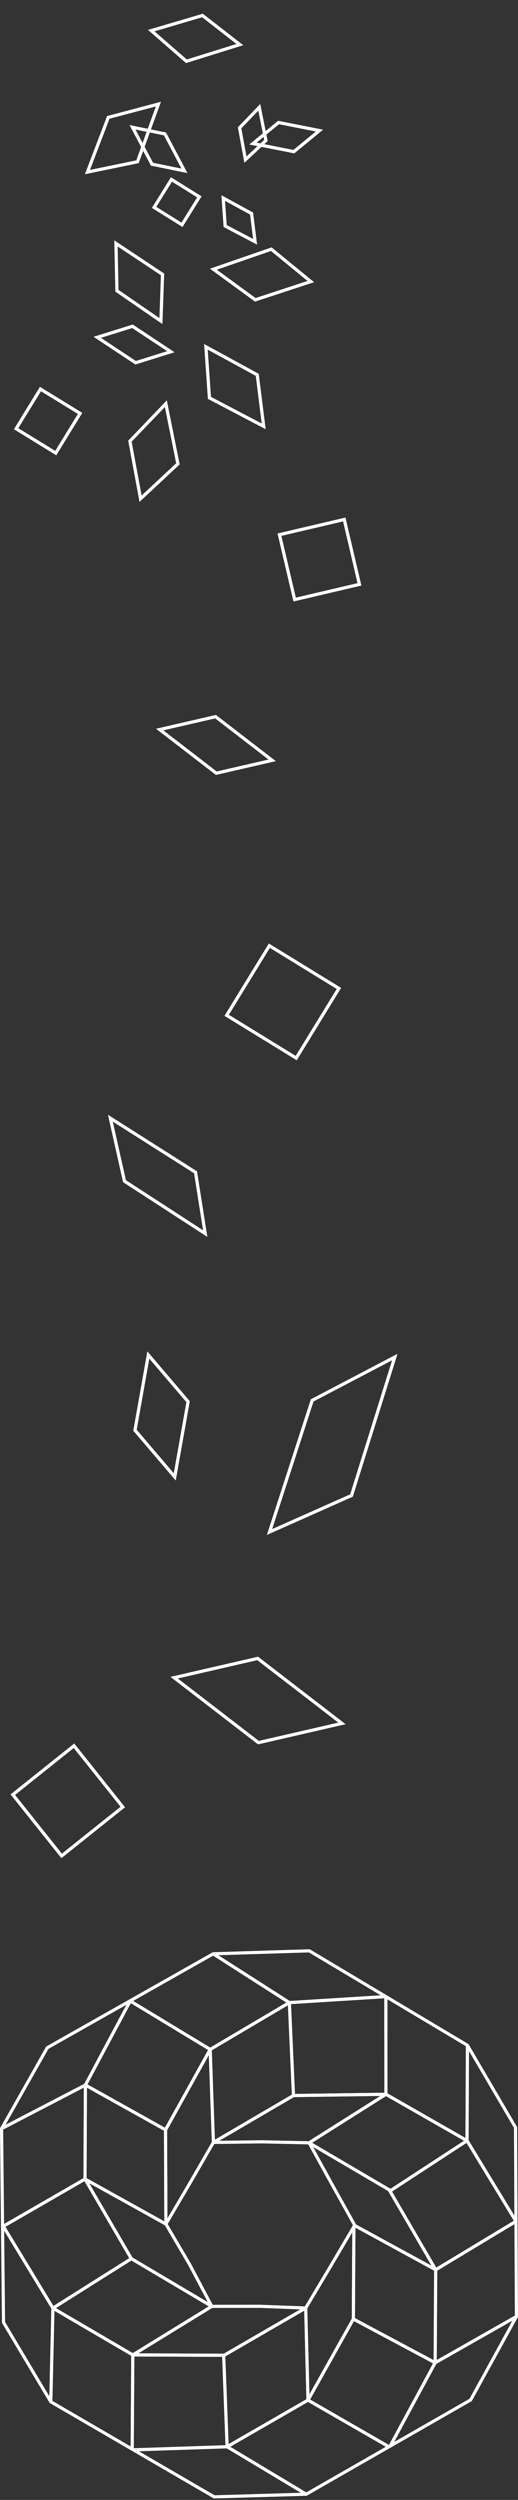 <svg width="161" height="776" viewBox="0 0 161 776" fill="none" xmlns="http://www.w3.org/2000/svg">
<rect x="0" y="0" width="161" height="776" fill="#333333" stroke="none"/>
<g clip-path="url(#clip0_1_1184)">
<path d="M40.965 760.454C40.965 760.414 40.97 760.374 40.98 760.335C41.032 760.122 41.218 759.97 41.435 759.963L70.574 758.997C70.666 758.995 70.758 759.018 70.838 759.066L95.422 773.801C95.608 773.913 95.7 774.135 95.645 774.346C95.59 774.557 95.404 774.707 95.188 774.713L66.567 775.535C66.477 775.537 66.389 775.515 66.311 775.47L41.209 760.878C41.056 760.788 40.966 760.625 40.966 760.452L40.965 760.454ZM70.463 759.983L43.172 760.887L66.677 774.55L93.483 773.779L70.463 759.981L70.463 759.983Z" fill="white"/>
<path d="M70.107 759.488L70.107 759.483C70.108 759.309 70.202 759.148 70.352 759.061L95.484 744.595C95.634 744.509 95.817 744.509 95.966 744.595L121.131 759.071C121.283 759.158 121.376 759.321 121.376 759.497C121.376 759.673 121.283 759.835 121.129 759.922L95.419 774.649C95.267 774.736 95.081 774.734 94.93 774.644L70.344 759.908C70.197 759.819 70.106 759.659 70.106 759.486L70.107 759.488ZM95.725 745.586L71.56 759.497L95.185 773.658L119.907 759.498L95.726 745.587L95.725 745.586Z" fill="white"/>
<path d="M95.24 745.018C95.24 744.936 95.261 744.854 95.303 744.778L109.406 719.604C109.536 719.372 109.824 719.288 110.056 719.412L135.477 732.978C135.592 733.039 135.677 733.145 135.715 733.27C135.753 733.396 135.738 733.531 135.676 733.646L121.692 759.514C121.65 759.592 121.587 759.657 121.51 759.703L121.138 759.921C120.988 760.01 120.802 760.011 120.652 759.924L95.486 745.445C95.329 745.354 95.24 745.188 95.24 745.018ZM110.02 720.502L96.389 744.835L120.891 758.932L120.904 758.925L134.588 733.614L110.021 720.503L110.02 720.502Z" fill="white"/>
<path d="M120.782 759.281C120.782 759.201 120.801 759.12 120.841 759.047L134.824 733.178C134.867 733.097 134.933 733.031 135.012 732.985L160.275 718.644C160.465 718.536 160.702 718.569 160.857 718.723C161.011 718.878 161.045 719.117 160.939 719.31L146.712 745.19C146.669 745.268 146.605 745.333 146.528 745.379L121.509 759.708C121.32 759.816 121.083 759.785 120.928 759.63C120.831 759.536 120.782 759.408 120.782 759.281ZM135.61 733.77L122.512 758.004L145.928 744.593L159.255 720.349L135.61 733.77Z" fill="white"/>
<path d="M40.604 760.241L40.604 760.238L40.794 730.979C40.795 730.708 41.014 730.491 41.282 730.492L69.521 730.602C69.781 730.602 69.995 730.811 70.005 731.074L71.073 759.469C71.077 759.597 71.032 759.726 70.943 759.822C70.855 759.918 70.733 759.974 70.603 759.978L41.462 760.942C41.371 760.944 41.28 760.922 41.201 760.876L40.843 760.665C40.694 760.576 40.603 760.416 40.603 760.241L40.604 760.241ZM41.763 731.476L41.578 759.957L70.084 759.013L69.05 731.582L41.763 731.476Z" fill="white"/>
<path d="M94.532 716.421C94.532 716.331 94.557 716.244 94.602 716.168L102.364 703.155L102.555 702.831C103.443 701.324 107.196 694.958 108.938 692.006L109.574 690.927C109.686 690.737 109.911 690.647 110.122 690.705C110.334 690.764 110.481 690.961 110.478 691.181L110.315 719.843C110.315 719.927 110.294 720.009 110.252 720.081L96.151 745.256C96.044 745.448 95.821 745.544 95.61 745.49C95.398 745.436 95.246 745.247 95.241 745.026L94.534 716.432C94.534 716.432 94.534 716.423 94.534 716.42L94.532 716.421ZM109.495 692.981C107.66 696.092 104.235 701.902 103.39 703.334L103.198 703.659C103.198 703.659 103.198 703.661 103.197 703.662L95.507 716.552L96.168 743.229L109.342 719.712L109.494 692.982L109.495 692.981Z" fill="white"/>
<path d="M15.302 745.536C15.302 745.536 15.302 745.528 15.302 745.525L15.968 716.457C15.972 716.284 16.066 716.125 16.216 716.039C16.366 715.955 16.549 715.956 16.698 716.043L41.521 730.56C41.67 730.648 41.763 730.81 41.763 730.984L41.763 730.988L41.574 760.246C41.574 760.42 41.48 760.581 41.33 760.668C41.179 760.755 40.995 760.755 40.845 760.668L15.544 745.961C15.393 745.874 15.3 745.711 15.3 745.536L15.302 745.536ZM16.921 717.308L16.28 745.256L40.608 759.396L40.789 731.265L16.921 717.308Z" fill="white"/>
<path d="M69.039 731.175C69.039 730.999 69.132 730.837 69.284 730.749L94.777 715.998C94.925 715.912 95.107 715.911 95.257 715.995C95.406 716.08 95.5 716.238 95.505 716.411L96.209 745.009C96.213 745.19 96.119 745.358 95.963 745.447L70.833 759.915C70.686 760 70.504 760.001 70.356 759.918C70.208 759.834 70.113 759.678 70.107 759.508L69.04 731.194C69.04 731.188 69.04 731.182 69.04 731.176L69.039 731.175ZM94.553 717.258L70.023 731.452L71.048 758.66L95.229 744.739L94.553 717.258Z" fill="white"/>
<path d="M109.343 719.843L109.343 719.841L109.508 691.123C109.508 690.99 109.563 690.865 109.656 690.773L109.935 690.502C110.081 690.36 110.301 690.323 110.484 690.412L110.708 690.521C110.715 690.525 110.722 690.528 110.729 690.531L135.653 704.122C135.81 704.208 135.908 704.373 135.908 704.554L135.908 704.556L135.738 733.416C135.738 733.587 135.647 733.746 135.501 733.834C135.355 733.922 135.174 733.927 135.024 733.846L109.604 720.278C109.445 720.193 109.345 720.026 109.345 719.843L109.343 719.843ZM110.477 691.509L110.317 719.548L134.766 732.599L134.931 704.843L110.477 691.509Z" fill="white"/>
<path d="M134.764 733.412L134.764 733.41L134.934 704.551C134.934 704.38 135.025 704.221 135.171 704.133L160.117 689.095C160.267 689.004 160.454 689.002 160.606 689.089C160.758 689.176 160.853 689.338 160.854 689.513L161 719.069L161 719.072C161 719.249 160.905 719.413 160.752 719.5L135.489 733.84C135.338 733.926 135.153 733.924 135.004 733.835C134.855 733.747 134.764 733.586 134.764 733.412ZM135.906 704.833L135.742 732.569L160.026 718.786L159.885 690.378L135.906 704.833Z" fill="white"/>
<path d="M40.797 730.982C40.797 730.814 40.883 730.653 41.031 730.562L65.573 715.487C65.649 715.441 65.736 715.416 65.826 715.416L81.029 715.402C81.073 715.402 81.116 715.408 81.158 715.419C83.325 715.5 95.034 715.931 95.034 715.931C95.251 715.94 95.437 716.091 95.489 716.304C95.54 716.517 95.448 716.739 95.259 716.848L69.906 731.519C69.832 731.562 69.748 731.584 69.662 731.584L41.282 731.473C41.065 731.473 40.874 731.325 40.815 731.113C40.803 731.069 40.797 731.025 40.797 730.982ZM65.962 716.398L43.006 730.499L69.534 730.603L93.299 716.85C89.89 716.725 82.419 716.449 81.009 716.396C80.978 716.396 80.946 716.392 80.916 716.384L65.962 716.398Z" fill="white"/>
<path d="M15.969 716.468C15.969 716.298 16.055 716.141 16.198 716.052L40.565 700.695C40.718 700.598 40.913 700.595 41.068 700.687L66.071 715.485C66.218 715.572 66.31 715.732 66.312 715.905C66.311 716.074 66.225 716.238 66.079 716.328L41.53 731.404C41.378 731.497 41.187 731.5 41.033 731.409L16.211 716.892C16.064 716.806 15.972 716.648 15.969 716.476C15.969 716.474 15.969 716.471 15.969 716.468ZM40.831 701.683L17.399 716.452L41.271 730.414L64.879 715.916L40.831 701.683Z" fill="white"/>
<path d="M0.302 690.675C0.302 690.456 0.445 690.264 0.653 690.204C0.863 690.142 1.088 690.231 1.202 690.418L16.866 716.21C16.915 716.291 16.942 716.384 16.938 716.477L16.274 745.542C16.27 745.76 16.122 745.949 15.913 746.004C15.704 746.061 15.483 745.97 15.372 745.783L0.677 721.152C0.632 721.078 0.608 720.992 0.608 720.905L0.303 690.68L0.303 690.675L0.302 690.675ZM15.962 716.6L1.292 692.444L1.578 720.761L15.341 743.828L15.962 716.599L15.962 716.6Z" fill="white"/>
<path d="M120.709 680.123C120.709 679.962 120.788 679.804 120.931 679.711L144.89 664.074C145 664.003 145.134 663.978 145.262 664.007C145.39 664.037 145.5 664.117 145.568 664.229L160.788 689.252C160.857 689.363 160.877 689.498 160.847 689.626C160.815 689.754 160.735 689.863 160.624 689.93L135.669 704.972C135.557 705.04 135.424 705.059 135.299 705.026C135.174 704.994 135.066 704.912 135 704.799L120.777 680.37C120.732 680.292 120.71 680.207 120.71 680.123L120.709 680.123ZM144.999 665.17L121.85 680.278L135.59 703.875L159.701 689.343L144.999 665.17Z" fill="white"/>
<path d="M95.597 665.149C95.597 665.021 95.647 664.894 95.743 664.799C95.9 664.644 96.14 664.613 96.328 664.725L121.23 679.341C121.302 679.384 121.363 679.444 121.405 679.517L135.835 704.3C135.946 704.49 135.918 704.73 135.766 704.889C135.614 705.047 135.377 705.084 135.185 704.979L110.099 691.3C110.02 691.257 109.953 691.192 109.908 691.113L109.833 690.98L102.674 678.117L95.658 665.386C95.617 665.311 95.597 665.229 95.597 665.148L95.597 665.149ZM120.631 680.125L97.369 666.471L103.524 677.64L110.683 690.504L134.114 703.282L120.631 680.125Z" fill="white"/>
<path d="M25.941 676.404C25.941 676.279 25.988 676.157 26.078 676.062C26.23 675.904 26.469 675.868 26.662 675.974L51.797 689.933C51.874 689.974 51.937 690.037 51.981 690.112L59.372 702.685C59.386 702.711 59.4 702.737 59.41 702.765C59.957 703.798 63.668 710.795 65.688 714.605L66.255 715.673C66.357 715.866 66.321 716.106 66.164 716.258C66.007 716.41 65.769 716.438 65.58 716.328L40.577 701.531C40.505 701.489 40.446 701.429 40.404 701.357L26.009 676.654C25.964 676.576 25.942 676.49 25.942 676.404L25.941 676.404ZM51.211 690.729L27.744 677.696L41.178 700.75L64.581 714.599C62.478 710.635 58.941 703.966 58.523 703.176C58.516 703.163 58.51 703.148 58.504 703.134L51.211 690.729Z" fill="white"/>
<path d="M144.668 664.483L144.668 664.481L144.796 634.889C144.796 634.668 144.944 634.476 145.155 634.418C145.365 634.36 145.589 634.451 145.701 634.641L160.646 660.116C160.69 660.191 160.713 660.277 160.714 660.364L160.857 689.495L160.857 689.497C160.857 689.717 160.713 689.909 160.504 689.969C160.294 690.03 160.07 689.941 159.956 689.755L144.741 664.74C144.694 664.662 144.67 664.574 144.67 664.483L144.668 664.483ZM145.762 636.67L145.641 664.346L159.874 687.745L159.742 660.501L145.762 636.669L145.762 636.67Z" fill="white"/>
<path d="M0.535 691.049C0.535 691.008 0.54 690.967 0.55 690.928C0.582 690.799 0.665 690.69 0.779 690.623L26.181 675.975C26.412 675.841 26.706 675.921 26.841 676.153L41.241 700.861C41.375 701.091 41.303 701.385 41.079 701.526L16.708 716.885C16.598 716.955 16.465 716.977 16.339 716.946C16.212 716.915 16.103 716.837 16.036 716.725L0.605 691.307C0.558 691.229 0.534 691.14 0.534 691.05L0.535 691.049ZM26.248 677.068L1.699 691.224L16.611 715.789L40.165 700.946L26.249 677.068L26.248 677.068Z" fill="white"/>
<path d="M95.595 665.15C95.595 664.98 95.681 664.823 95.824 664.734L119.689 649.665C119.839 649.569 120.031 649.565 120.186 649.654L145.392 664.057C145.54 664.141 145.634 664.297 145.639 664.469C145.645 664.64 145.56 664.802 145.416 664.896L121.453 680.534C121.341 680.607 121.204 680.631 121.073 680.599C120.943 680.567 120.833 680.482 120.766 680.366L120.627 680.121L95.837 665.574C95.69 665.487 95.597 665.33 95.595 665.158C95.595 665.156 95.595 665.153 95.595 665.151L95.595 665.15ZM119.96 650.652L97.024 665.135L121.23 679.339C121.274 679.365 121.313 679.396 121.347 679.435L144.215 664.512L119.96 650.652Z" fill="white"/>
<path d="M65.843 665.024C65.843 664.853 65.933 664.689 66.085 664.6L90.97 650.045C91.042 650.003 91.124 649.98 91.207 649.979L119.938 649.592C120.155 649.59 120.349 649.733 120.411 649.944C120.473 650.155 120.388 650.382 120.203 650.499L96.339 665.563C96.259 665.613 96.165 665.639 96.07 665.638L81.31 665.329C81.086 665.332 79.413 665.353 66.335 665.515C66.114 665.517 65.919 665.37 65.86 665.154C65.848 665.111 65.843 665.067 65.843 665.024ZM91.347 650.959L68.176 664.51C72.156 664.461 81.166 664.348 81.31 664.347C81.316 664.347 81.322 664.347 81.328 664.347L95.944 664.654L118.211 650.598L91.346 650.96L91.347 650.959Z" fill="white"/>
<path d="M119.445 619.758C119.445 619.581 119.539 619.419 119.691 619.332C119.843 619.245 120.029 619.246 120.18 619.336L145.532 634.462C145.68 634.551 145.77 634.711 145.77 634.884L145.77 634.887L145.641 664.485C145.641 664.659 145.549 664.82 145.399 664.907C145.25 664.994 145.066 664.995 144.915 664.909L119.71 650.505C119.558 650.418 119.464 650.255 119.464 650.078L119.447 619.758L119.445 619.758ZM144.796 635.164L120.418 620.619L120.435 649.792L144.671 663.642L144.795 635.164L144.796 635.164Z" fill="white"/>
<path d="M7.01693e-06 660.739C7.02497e-06 660.555 0.102 660.387 0.264 660.303L26.317 646.782C26.468 646.703 26.649 646.711 26.794 646.8C26.939 646.89 27.026 647.048 27.026 647.219L27.026 647.221L26.908 676.403C26.908 676.579 26.815 676.741 26.664 676.828L1.038 691.605C0.889 691.69 0.705 691.69 0.556 691.605C0.406 691.518 0.312 691.358 0.311 691.184L0.001 660.746L0.001 660.741L7.01693e-06 660.739ZM26.05 648.023L0.975 661.036L1.274 690.336L25.937 676.114L26.051 648.023L26.05 648.023Z" fill="white"/>
<path d="M50.964 661.114C50.964 661.029 50.986 660.947 51.026 660.873L64.903 635.926C65.01 635.734 65.23 635.637 65.442 635.689C65.653 635.74 65.805 635.929 65.812 636.149L66.811 665.006C66.811 665.099 66.791 665.19 66.745 665.27L59.599 677.637C59.582 677.667 59.563 677.694 59.541 677.718C59.282 678.181 58.552 679.422 56.492 682.929C56.492 682.929 53.407 688.181 52.606 689.545L51.981 690.61C51.869 690.8 51.646 690.891 51.435 690.833C51.223 690.775 51.077 690.583 51.076 690.362L50.962 661.115L50.962 661.112L50.964 661.114ZM64.903 637.934L51.938 661.241L52.045 688.581C53.111 686.764 55.657 682.43 55.657 682.43C57.879 678.649 58.549 677.509 58.746 677.148C58.765 677.112 58.788 677.079 58.816 677.05L65.837 664.898L64.904 637.933L64.903 637.934Z" fill="white"/>
<path d="M64.844 636.166C64.844 635.992 64.936 635.831 65.085 635.743L89.692 621.201C89.839 621.114 90.02 621.112 90.17 621.194C90.319 621.276 90.415 621.432 90.423 621.603L91.698 650.449C91.707 650.634 91.613 650.803 91.456 650.895L66.571 665.446C66.423 665.532 66.242 665.535 66.092 665.451C65.942 665.368 65.848 665.211 65.841 665.039L64.846 636.182C64.846 636.182 64.846 636.171 64.846 636.165L64.844 636.166ZM89.488 622.459L65.828 636.441L66.786 664.188L90.715 650.196L89.489 622.46L89.488 622.459Z" fill="white"/>
<path d="M25.937 676.403L25.937 676.401L26.056 647.216C26.056 647.043 26.148 646.883 26.297 646.796C26.445 646.708 26.627 646.706 26.778 646.789L51.685 660.688C51.84 660.774 51.936 660.938 51.936 661.115L52.047 690.36C52.046 690.536 51.958 690.694 51.809 690.784C51.661 690.874 51.477 690.876 51.327 690.791L26.19 676.833C26.034 676.747 25.938 676.581 25.938 676.403L25.937 676.403ZM27.025 648.048L26.911 676.113L51.071 689.529L50.964 661.407L27.026 648.048L27.025 648.048Z" fill="white"/>
<path d="M26.054 647.216C26.054 647.138 26.072 647.058 26.112 646.984L40.04 620.889C40.103 620.771 40.211 620.684 40.339 620.648C40.466 620.613 40.604 620.631 40.718 620.701L65.578 635.744C65.804 635.88 65.88 636.173 65.752 636.405L51.872 661.357C51.741 661.592 51.447 661.677 51.214 661.545L26.305 647.647C26.145 647.557 26.054 647.39 26.054 647.217L26.054 647.216ZM40.655 621.805L27.197 647.021L51.261 660.449L64.673 636.339L40.655 621.806L40.655 621.805Z" fill="white"/>
<path d="M89.45 621.622C89.45 621.365 89.649 621.149 89.906 621.133L119.9 619.268C120.034 619.26 120.165 619.307 120.264 619.401C120.361 619.494 120.417 619.623 120.417 619.758L120.434 650.079C120.434 650.348 120.22 650.566 119.954 650.57L91.223 650.959C90.96 650.963 90.743 650.755 90.73 650.49L89.45 621.644C89.45 621.637 89.45 621.63 89.45 621.622ZM119.444 620.279L90.443 622.082L91.681 649.97L119.46 649.595L119.443 620.279L119.444 620.279Z" fill="white"/>
<path d="M0.004 660.736C0.004 660.652 0.024 660.569 0.068 660.493L14.282 635.385C14.325 635.307 14.389 635.244 14.466 635.199L40.274 620.613C40.463 620.506 40.699 620.538 40.853 620.691C41.008 620.844 41.043 621.081 40.941 621.274L26.968 647.449C26.922 647.536 26.85 647.608 26.762 647.653L0.714 661.174C0.522 661.273 0.288 661.234 0.14 661.077C0.051 660.984 0.005 660.861 0.005 660.737L0.004 660.736ZM15.059 635.989L1.725 659.543L26.182 646.849L39.291 622.293L15.06 635.989L15.059 635.989Z" fill="white"/>
<path d="M39.936 621.087L39.936 621.08C39.939 620.905 40.034 620.745 40.184 620.659L66.029 606.052C66.184 605.963 66.376 605.968 66.527 606.065L90.195 621.206C90.336 621.296 90.421 621.453 90.421 621.621C90.421 621.623 90.421 621.627 90.421 621.63C90.419 621.8 90.328 621.958 90.181 622.044L65.578 636.584C65.424 636.675 65.234 636.674 65.082 636.582L40.173 621.507C40.026 621.419 39.938 621.258 39.938 621.086L39.936 621.087ZM66.251 607.051L41.393 621.102L65.336 635.592L89.001 621.606L66.252 607.053L66.251 607.051Z" fill="white"/>
<path d="M65.782 606.479C65.782 606.436 65.788 606.391 65.799 606.348C65.855 606.141 66.04 605.994 66.254 605.988L96.12 605.065C96.213 605.063 96.304 605.086 96.383 605.134L120.176 619.334C120.36 619.444 120.451 619.662 120.401 619.872C120.351 620.081 120.171 620.234 119.958 620.247L89.967 622.113C89.865 622.119 89.763 622.093 89.676 622.038L66.007 606.892C65.863 606.8 65.781 606.643 65.781 606.477L65.782 606.479ZM96.01 606.05L67.866 606.919L90.063 621.122L118.317 619.364L96.01 606.05Z" fill="white"/>
</g>
<path d="M79.347 93.07L66.323 83.566L84.321 77.345L96.61 87.404L79.347 93.07Z" stroke="white"/>
<path d="M40.383 136.942L51.545 125.308L55.3 143.977L43.685 154.808L40.383 136.942Z" stroke="white"/>
<path d="M74.468 39.681L80.586 33.31L82.655 43.619L76.288 49.553L74.468 39.681Z" stroke="white"/>
<path d="M36.344 90.26L36.039 75.551L50.522 85.182L50.017 99.667L36.344 90.26Z" stroke="white"/>
<path d="M38.689 366.64L34.303 347.095L60.774 363.885L63.782 382.924L38.689 366.64Z" stroke="white"/>
<path d="M97.032 434.689L122.708 421.24L109.251 464.216L83.772 475.548L97.032 434.689Z" stroke="white"/>
<rect x="107" y="161.248" width="20.688" height="20.688" transform="rotate(76.805 107 161.248)" stroke="white"/>
<rect x="61.967" y="61.106" width="10.215" height="10.215" transform="rotate(121.914 61.967 61.106)" stroke="white"/>
<rect x="105.339" y="306.819" width="25.368" height="25.368" transform="rotate(121.544 105.339 306.819)" stroke="white"/>
<rect x="22.991" y="541.9" width="24.326" height="24.326" transform="rotate(51.397 22.991 541.9)" stroke="white"/>
<rect x="24.892" y="128.324" width="14.456" height="14.456" transform="rotate(121.544 24.892 128.324)" stroke="white"/>
<path d="M67.229 240.01L49.626 226.457L66.995 222.463L84.598 236.016L67.229 240.01Z" stroke="white"/>
<path d="M47.245 50.969L41.183 39.51L51.273 41.576L57.335 53.036L47.245 50.969Z" stroke="white"/>
<path d="M33.656 36.438L49.241 32.31L42.735 50.208L27.18 53.414L33.656 36.438Z" stroke="white"/>
<path d="M79.953 116.349L81.957 132.347L65.092 123.502L63.998 107.658L79.953 116.349Z" stroke="white"/>
<path d="M78.192 66.282L79.286 75.047L69.976 70.159L69.379 61.476L78.192 66.282Z" stroke="white"/>
<path d="M62.929 4.811L74.544 13.841L57.941 19.021L47.01 9.504L62.929 4.811Z" stroke="white"/>
<path d="M86.576 38.03L99.294 40.541L91.332 47.075L78.613 44.563L86.576 38.03Z" stroke="white"/>
<path d="M80.322 540.93L54.127 520.762L80.087 514.791L106.283 534.959L80.322 540.93Z" stroke="white"/>
<path d="M41.179 101.283L53.108 109.176L42.157 112.601L30.228 104.707L41.179 101.283Z" stroke="white"/>
<path d="M58.462 435.092L54.312 458.442L41.954 443.956L46.104 420.606L58.462 435.092Z" stroke="white"/>
<defs>
<clipPath id="clip0_1_1184">
<rect width="170.471" height="161" fill="white" transform="translate(161 605.065) rotate(90)"/>
</clipPath>
</defs>
</svg>
